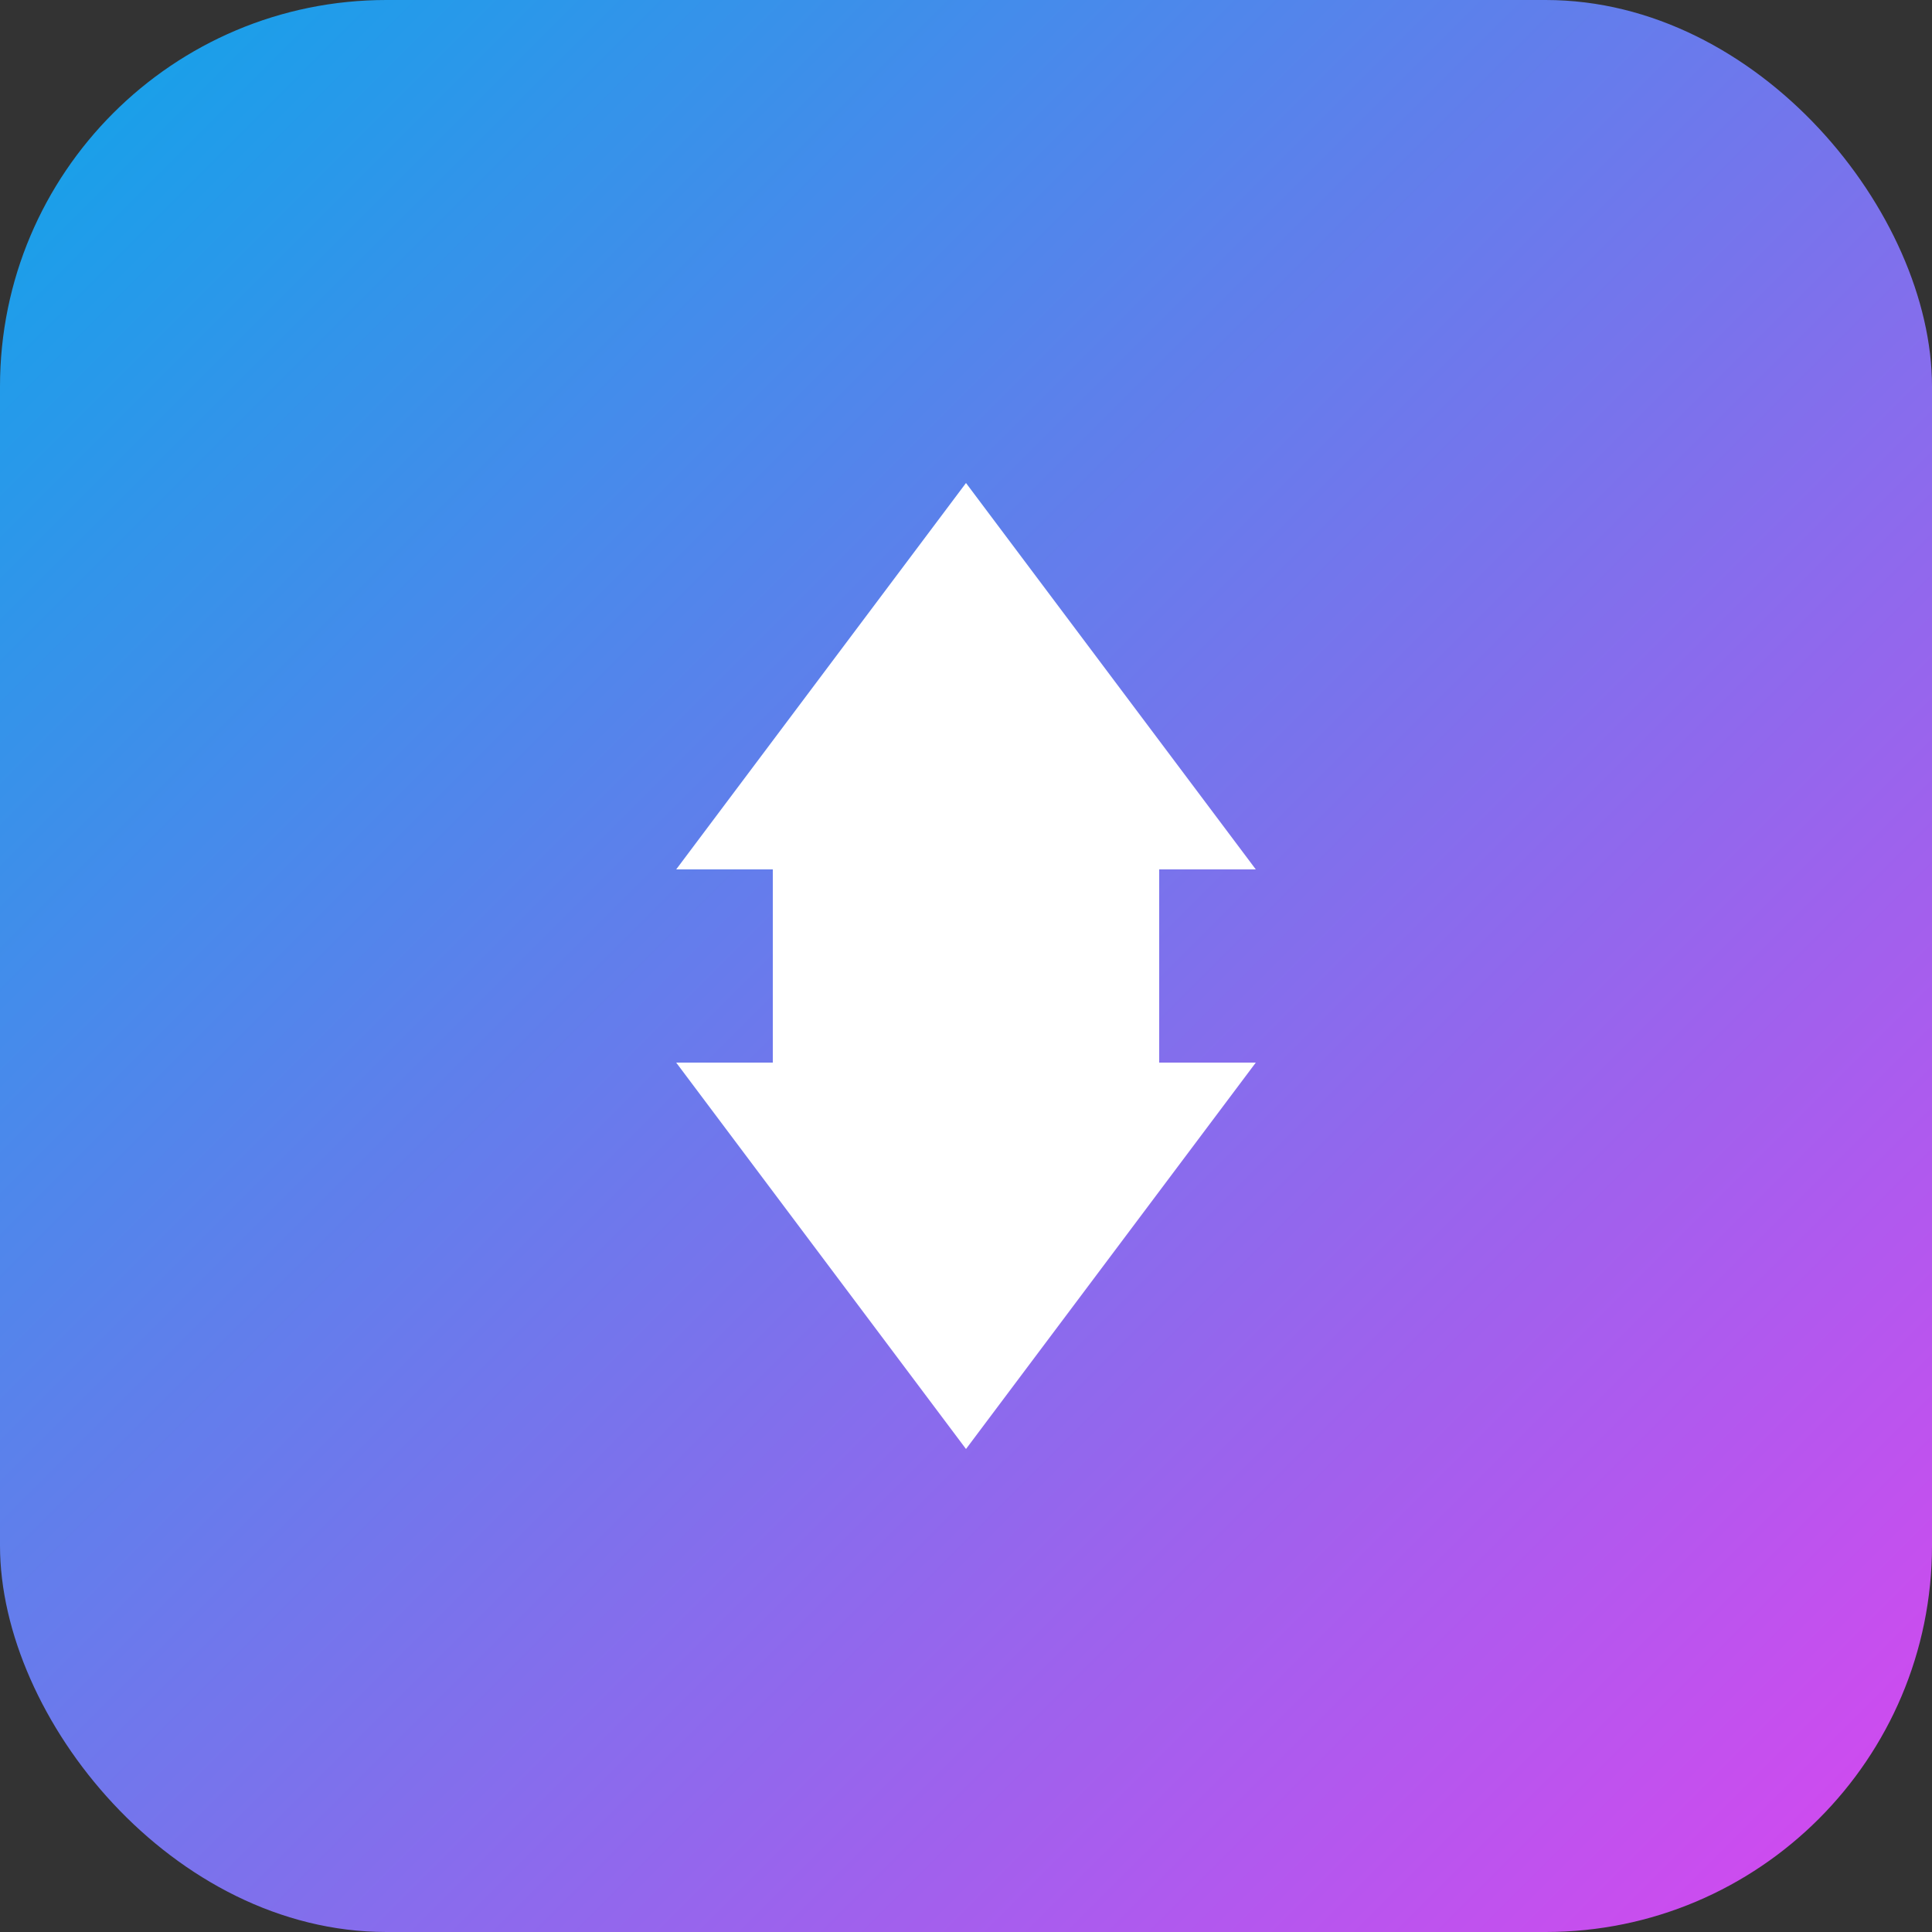 <svg xmlns="http://www.w3.org/2000/svg" viewBox="0 0 100 100">
  <rect x="0" y="0" width="100" height="100" fill="#333333" stroke="none"/>
  <defs>
    <linearGradient id="grad" x1="0%" y1="0%" x2="100%" y2="100%">
      <stop offset="0%" style="stop-color:#0ea5e9"/>
      <stop offset="100%" style="stop-color:#d946ef"/>
    </linearGradient>
  </defs>
  <rect width="100" height="100" rx="20" fill="url(#grad)"/>
  <path d="M50 25L65 45H60V55H65L50 75L35 55H40V45H35L50 25Z" fill="white"/>
</svg>
